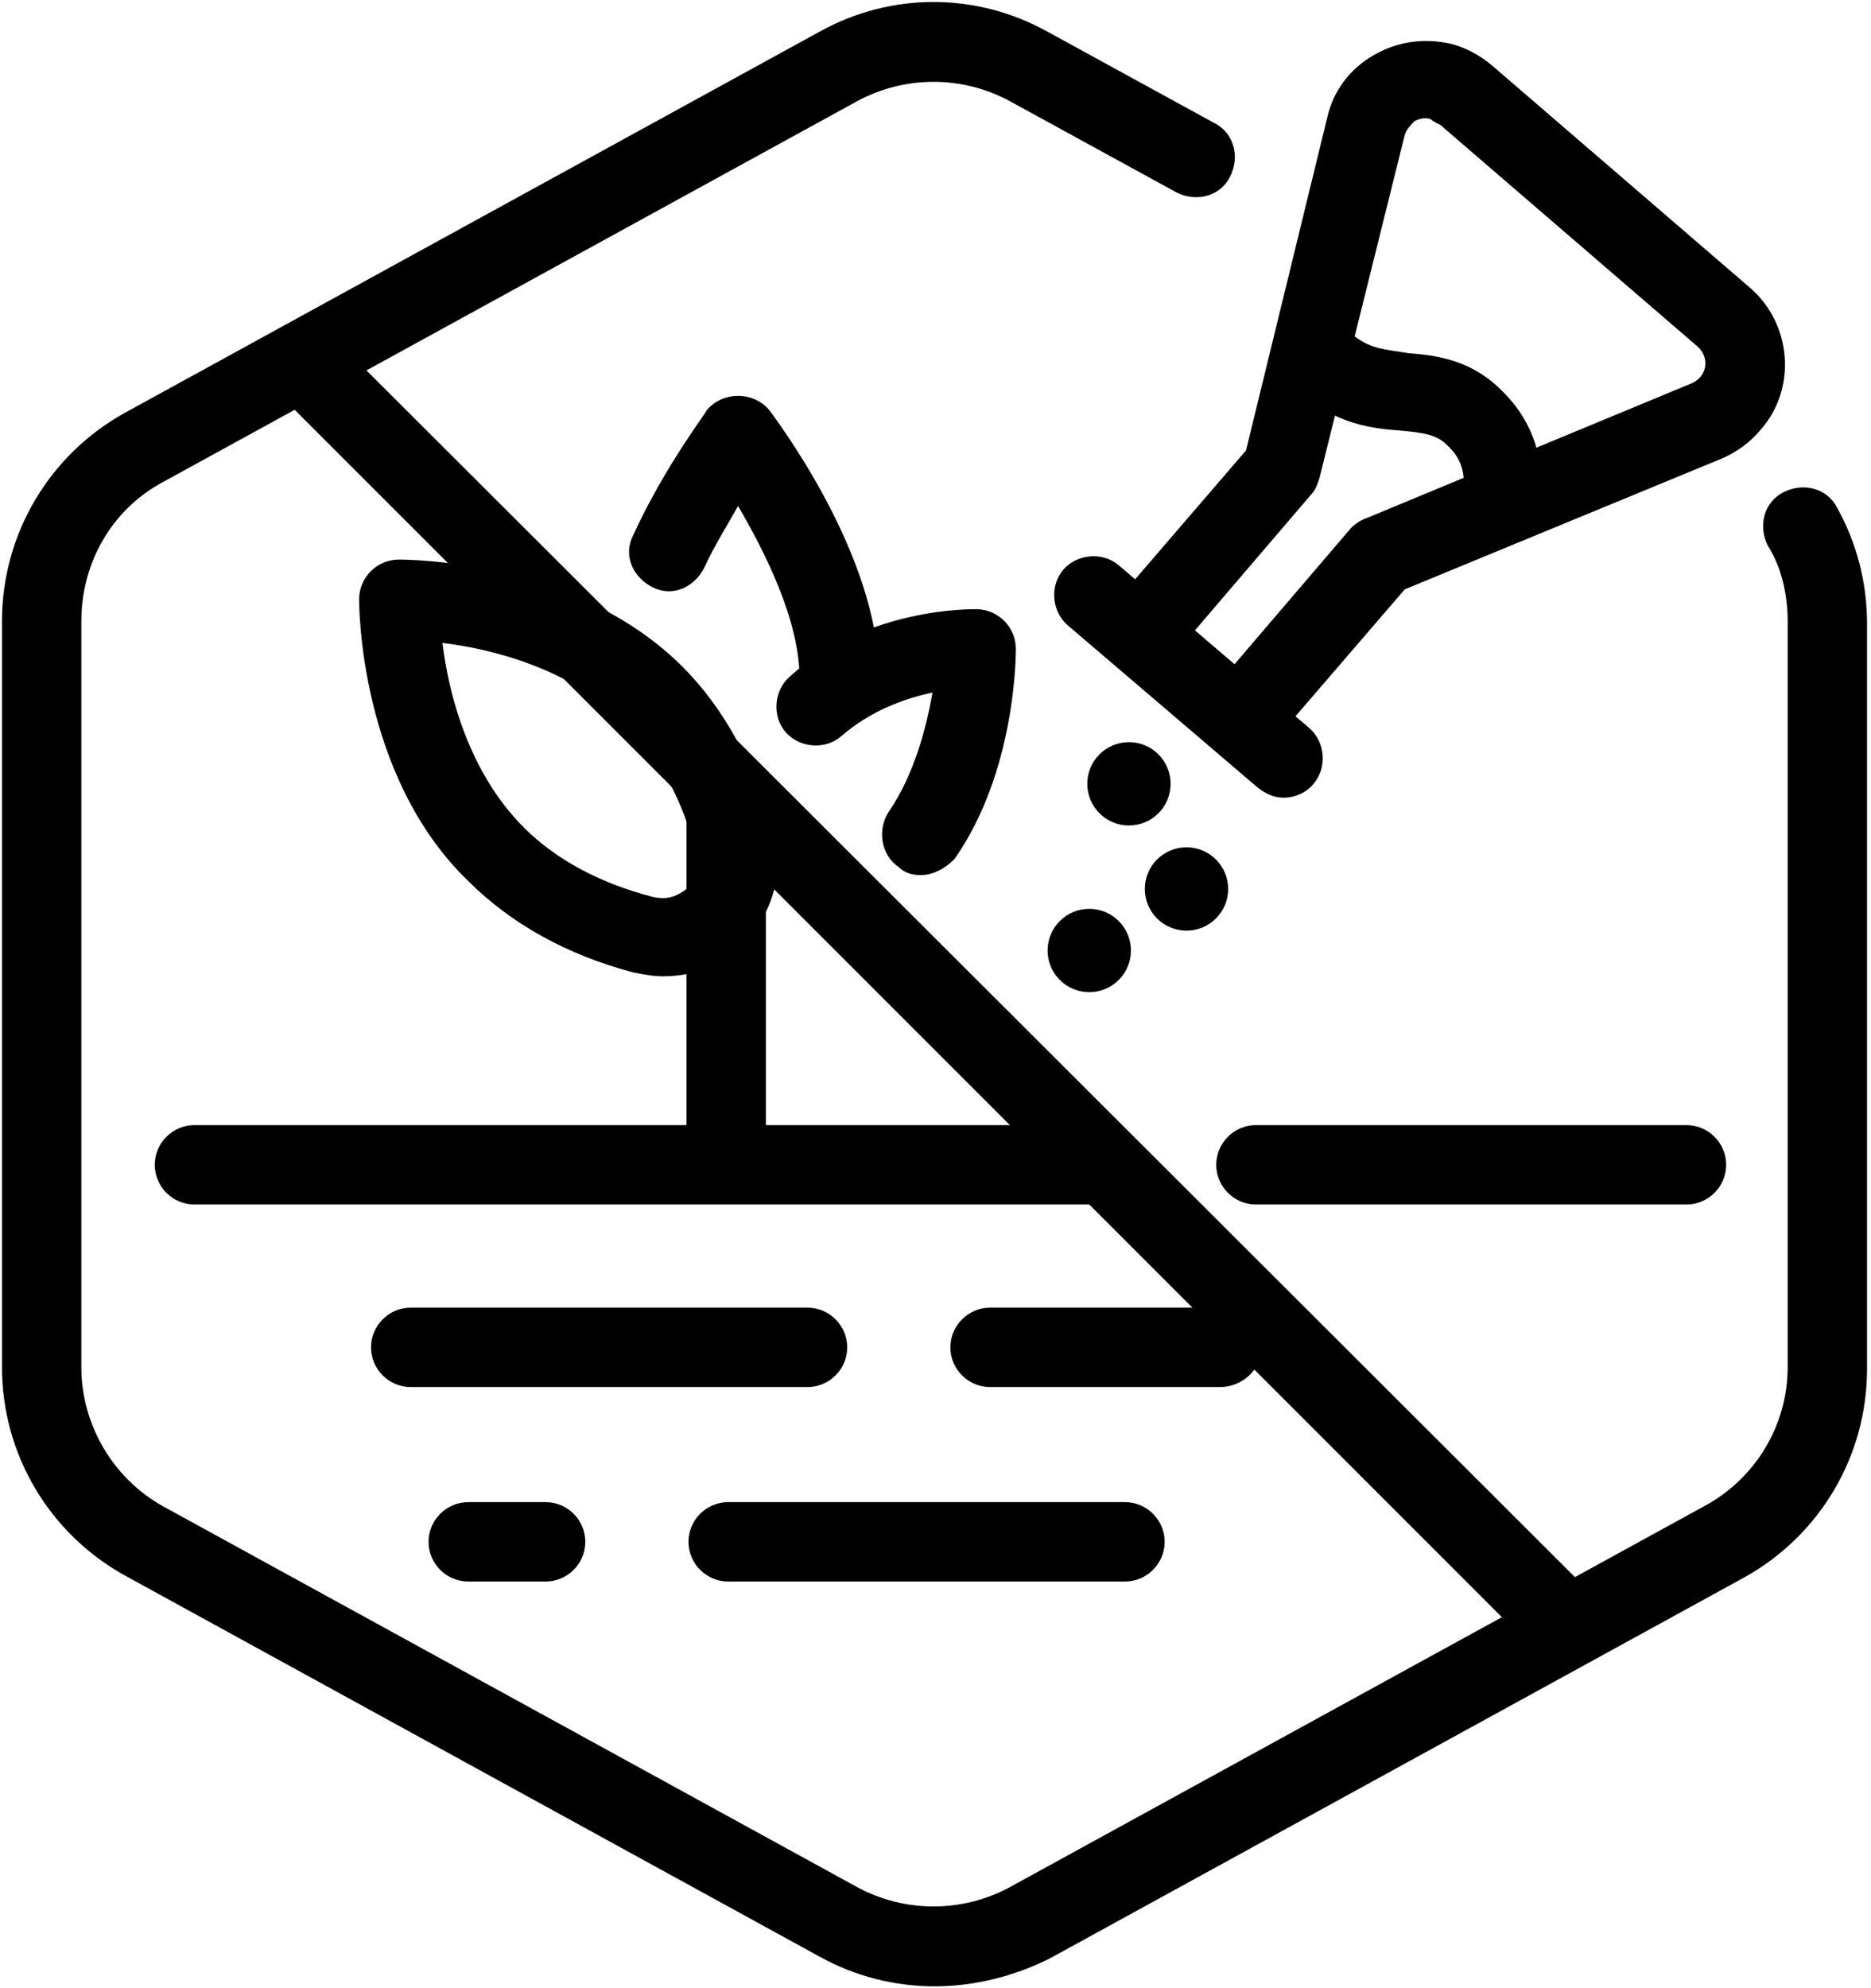 <?xml version="1.0" encoding="utf-8"?>
<!-- Generator: Adobe Illustrator 25.4.1, SVG Export Plug-In . SVG Version: 6.00 Build 0)  -->
<svg version="1.1" id="Layer_1" xmlns="http://www.w3.org/2000/svg" xmlns:xlink="http://www.w3.org/1999/xlink" x="0px" y="0px"
	 viewBox="0 0 94.3 100.2" style="enable-background:new 0 0 94.3 100.2;" xml:space="preserve">
<g id="Blocked_x5F_Hexagon">
	<g id="Default">
		<path d="M47.1,100.1c-2,0-4-0.5-5.8-1.5l-35-19.2c-3.8-2.1-6.2-6.1-6.2-10.5V31.3c0-4.4,2.4-8.4,6.2-10.5l35-19.2
			c3.6-2,7.9-2,11.5,0l8.4,4.6c1,0.5,1.3,1.7,0.8,2.7s-1.7,1.3-2.7,0.8l-8.4-4.6c-2.4-1.3-5.3-1.3-7.7,0l-35,19.2
			c-2.6,1.4-4.1,4.1-4.1,7v37.6c0,2.9,1.6,5.6,4.1,7l35,19.2c2.4,1.3,5.3,1.3,7.7,0l35-19.2c2.6-1.4,4.2-4.1,4.2-7V31.3
			c0-1.3-0.3-2.7-1-3.8c-0.5-1-0.2-2.2,0.8-2.7s2.2-0.2,2.7,0.8c1,1.8,1.5,3.8,1.5,5.8V69c0,4.4-2.4,8.4-6.2,10.5l-35,19.2
			C51.1,99.6,49.1,100.1,47.1,100.1z"/>
	</g>
	<path d="M78.6,83.6c-0.5,0-1-0.2-1.4-0.6L13.8,19.6c-0.8-0.8-0.8-2,0-2.8c0.8-0.8,2-0.8,2.8,0l63.5,63.4c0.8,0.8,0.8,2,0,2.8
		C79.7,83.4,79.2,83.6,78.6,83.6z"/>
</g>
<g id="Your_Icon">
	<path d="M36.6,59c-1.1,0-2-0.9-2-2V40.8c0-1.1,0.9-2,2-2s2,0.9,2,2V57C38.6,58.1,37.7,59,36.6,59z"/>
	<path d="M33.4,49.2c-0.5,0-1-0.1-1.5-0.2c-3.4-0.9-6.2-2.5-8.3-4.6c-5.5-5.3-5.5-13.9-5.5-14.2c0-1.1,0.9-2,2-2
		c0.4,0,8.9,0,14.3,5.4c2.1,2.1,3.6,4.9,4.6,8.3c0.3,1,0.3,2,0,3c-0.4,1.5-1.4,2.7-2.7,3.5C35.4,49,34.4,49.2,33.4,49.2z M22.3,32.4
		c0.3,2.5,1.3,6.5,4.1,9.3c1.6,1.6,3.8,2.8,6.5,3.5l0,0c0.5,0.1,0.9,0.1,1.4-0.2c0.4-0.2,0.7-0.6,0.8-1.1c0.1-0.3,0.1-0.6,0-0.9
		c-0.7-2.7-1.9-4.9-3.5-6.5C28.8,33.7,24.8,32.7,22.3,32.4z"/>
	<path d="M46.4,44.1c-0.4,0-0.8-0.1-1.1-0.4c-0.9-0.6-1.1-1.9-0.5-2.8c1.3-1.9,1.9-4.3,2.2-6c-1.4,0.3-3.1,0.9-4.6,2.2
		c-0.8,0.7-2.1,0.6-2.8-0.2s-0.6-2.1,0.2-2.8c3.9-3.5,9.2-3.4,9.4-3.4c1.1,0,2,0.9,2,2c0,0.3,0,6.2-3.1,10.6
		C47.6,43.8,47,44.1,46.4,44.1z"/>
	<path d="M42.3,36.2c-1.1,0-2-0.9-2-2c0-2.9-1.7-6.3-3.1-8.7c-0.5,0.9-1.2,2-1.7,3.1c-0.5,1-1.6,1.5-2.6,1c-1-0.5-1.5-1.6-1-2.6
		c1.6-3.5,3.7-6.2,3.7-6.3c0.8-1,2.4-1,3.2,0c0.2,0.3,5.5,7.2,5.5,13.4C44.3,35.3,43.4,36.2,42.3,36.2z"/>
	<path d="M85,60.7H63.3c-1.1,0-2-0.9-2-2s0.9-2,2-2H85c1.1,0,2,0.9,2,2S86.1,60.7,85,60.7z"/>
	<path d="M55.1,60.7H9.8c-1.1,0-2-0.9-2-2s0.9-2,2-2h45.3c1.1,0,2,0.9,2,2S56.2,60.7,55.1,60.7z"/>
	<g>
		<path d="M64.7,40.2c-0.5,0-0.9-0.2-1.3-0.5l-9.6-8.2c-0.8-0.7-0.9-2-0.2-2.8s2-0.9,2.8-0.2l9.6,8.2c0.8,0.7,0.9,2,0.2,2.8
			C65.9,39.9,65.3,40.2,64.7,40.2z"/>
		<path d="M62.5,38.2c-0.5,0-0.9-0.2-1.3-0.5c-0.8-0.7-0.9-2-0.2-2.8l7.1-8.3c0.2-0.2,0.5-0.4,0.8-0.5l16.4-6.8
			c0.2-0.1,0.3-0.2,0.4-0.3c0.4-0.5,0.3-1.1-0.1-1.5l-13-11.2c-0.2-0.1-0.4-0.2-0.5-0.3c-0.3-0.1-0.6,0-0.8,0.1
			c-0.2,0.2-0.4,0.4-0.5,0.7l-4.3,17.3c-0.1,0.3-0.2,0.6-0.4,0.8L59,33.2c-0.7,0.8-2,0.9-2.8,0.2s-0.9-2-0.2-2.8l6.8-7.9l4.1-16.8
			c0.3-1.3,1.1-2.4,2.3-3.1c1.2-0.7,2.5-0.9,3.9-0.6c0.8,0.2,1.5,0.6,2.1,1.1l13,11.2c2.1,1.8,2.4,5.1,0.5,7.2
			c-0.5,0.6-1.2,1.1-1.9,1.4l-16,6.6L64,37.6C63.6,38,63,38.2,62.5,38.2z"/>
		<path d="M75.8,27.4c-1,0-1.8-0.7-2-1.7c-0.1-0.3,0-0.6,0-0.8c0-0.9,0-1.7-0.9-2.5c-0.5-0.5-1.2-0.6-2.3-0.7
			c-1.4-0.1-3.2-0.3-5.1-1.9c-0.8-0.7-0.9-2-0.2-2.8c0.7-0.8,2-0.9,2.8-0.2c0.9,0.8,1.7,0.8,2.9,1c1.3,0.1,3,0.3,4.5,1.7
			c2.4,2.2,2.2,4.7,2.2,5.7v0.1c0.1,1-0.6,1.9-1.7,2.1C76,27.4,75.9,27.4,75.8,27.4z M77.7,25v0.1C77.7,25.1,77.7,25.1,77.7,25z"/>
	</g>
	<path d="M40.7,69.9h-20c-1.1,0-2-0.9-2-2s0.9-2,2-2h20c1.1,0,2,0.9,2,2S41.8,69.9,40.7,69.9z"/>
	<path d="M61.5,69.9H49.9c-1.1,0-2-0.9-2-2s0.9-2,2-2h11.7c1.1,0,2,0.9,2,2S62.6,69.9,61.5,69.9z"/>
	<path d="M56.7,79.7h-20c-1.1,0-2-0.9-2-2s0.9-2,2-2h20c1.1,0,2,0.9,2,2S57.8,79.7,56.7,79.7z"/>
	<path d="M27.5,79.7h-3.9c-1.1,0-2-0.9-2-2s0.9-2,2-2h3.9c1.1,0,2,0.9,2,2S28.6,79.7,27.5,79.7z"/>
	<circle cx="56.9" cy="39.5" r="2.1"/>
	<circle cx="54.9" cy="47.9" r="2.1"/>
	<circle cx="59.8" cy="44.8" r="2.1"/>
</g>
</svg>
